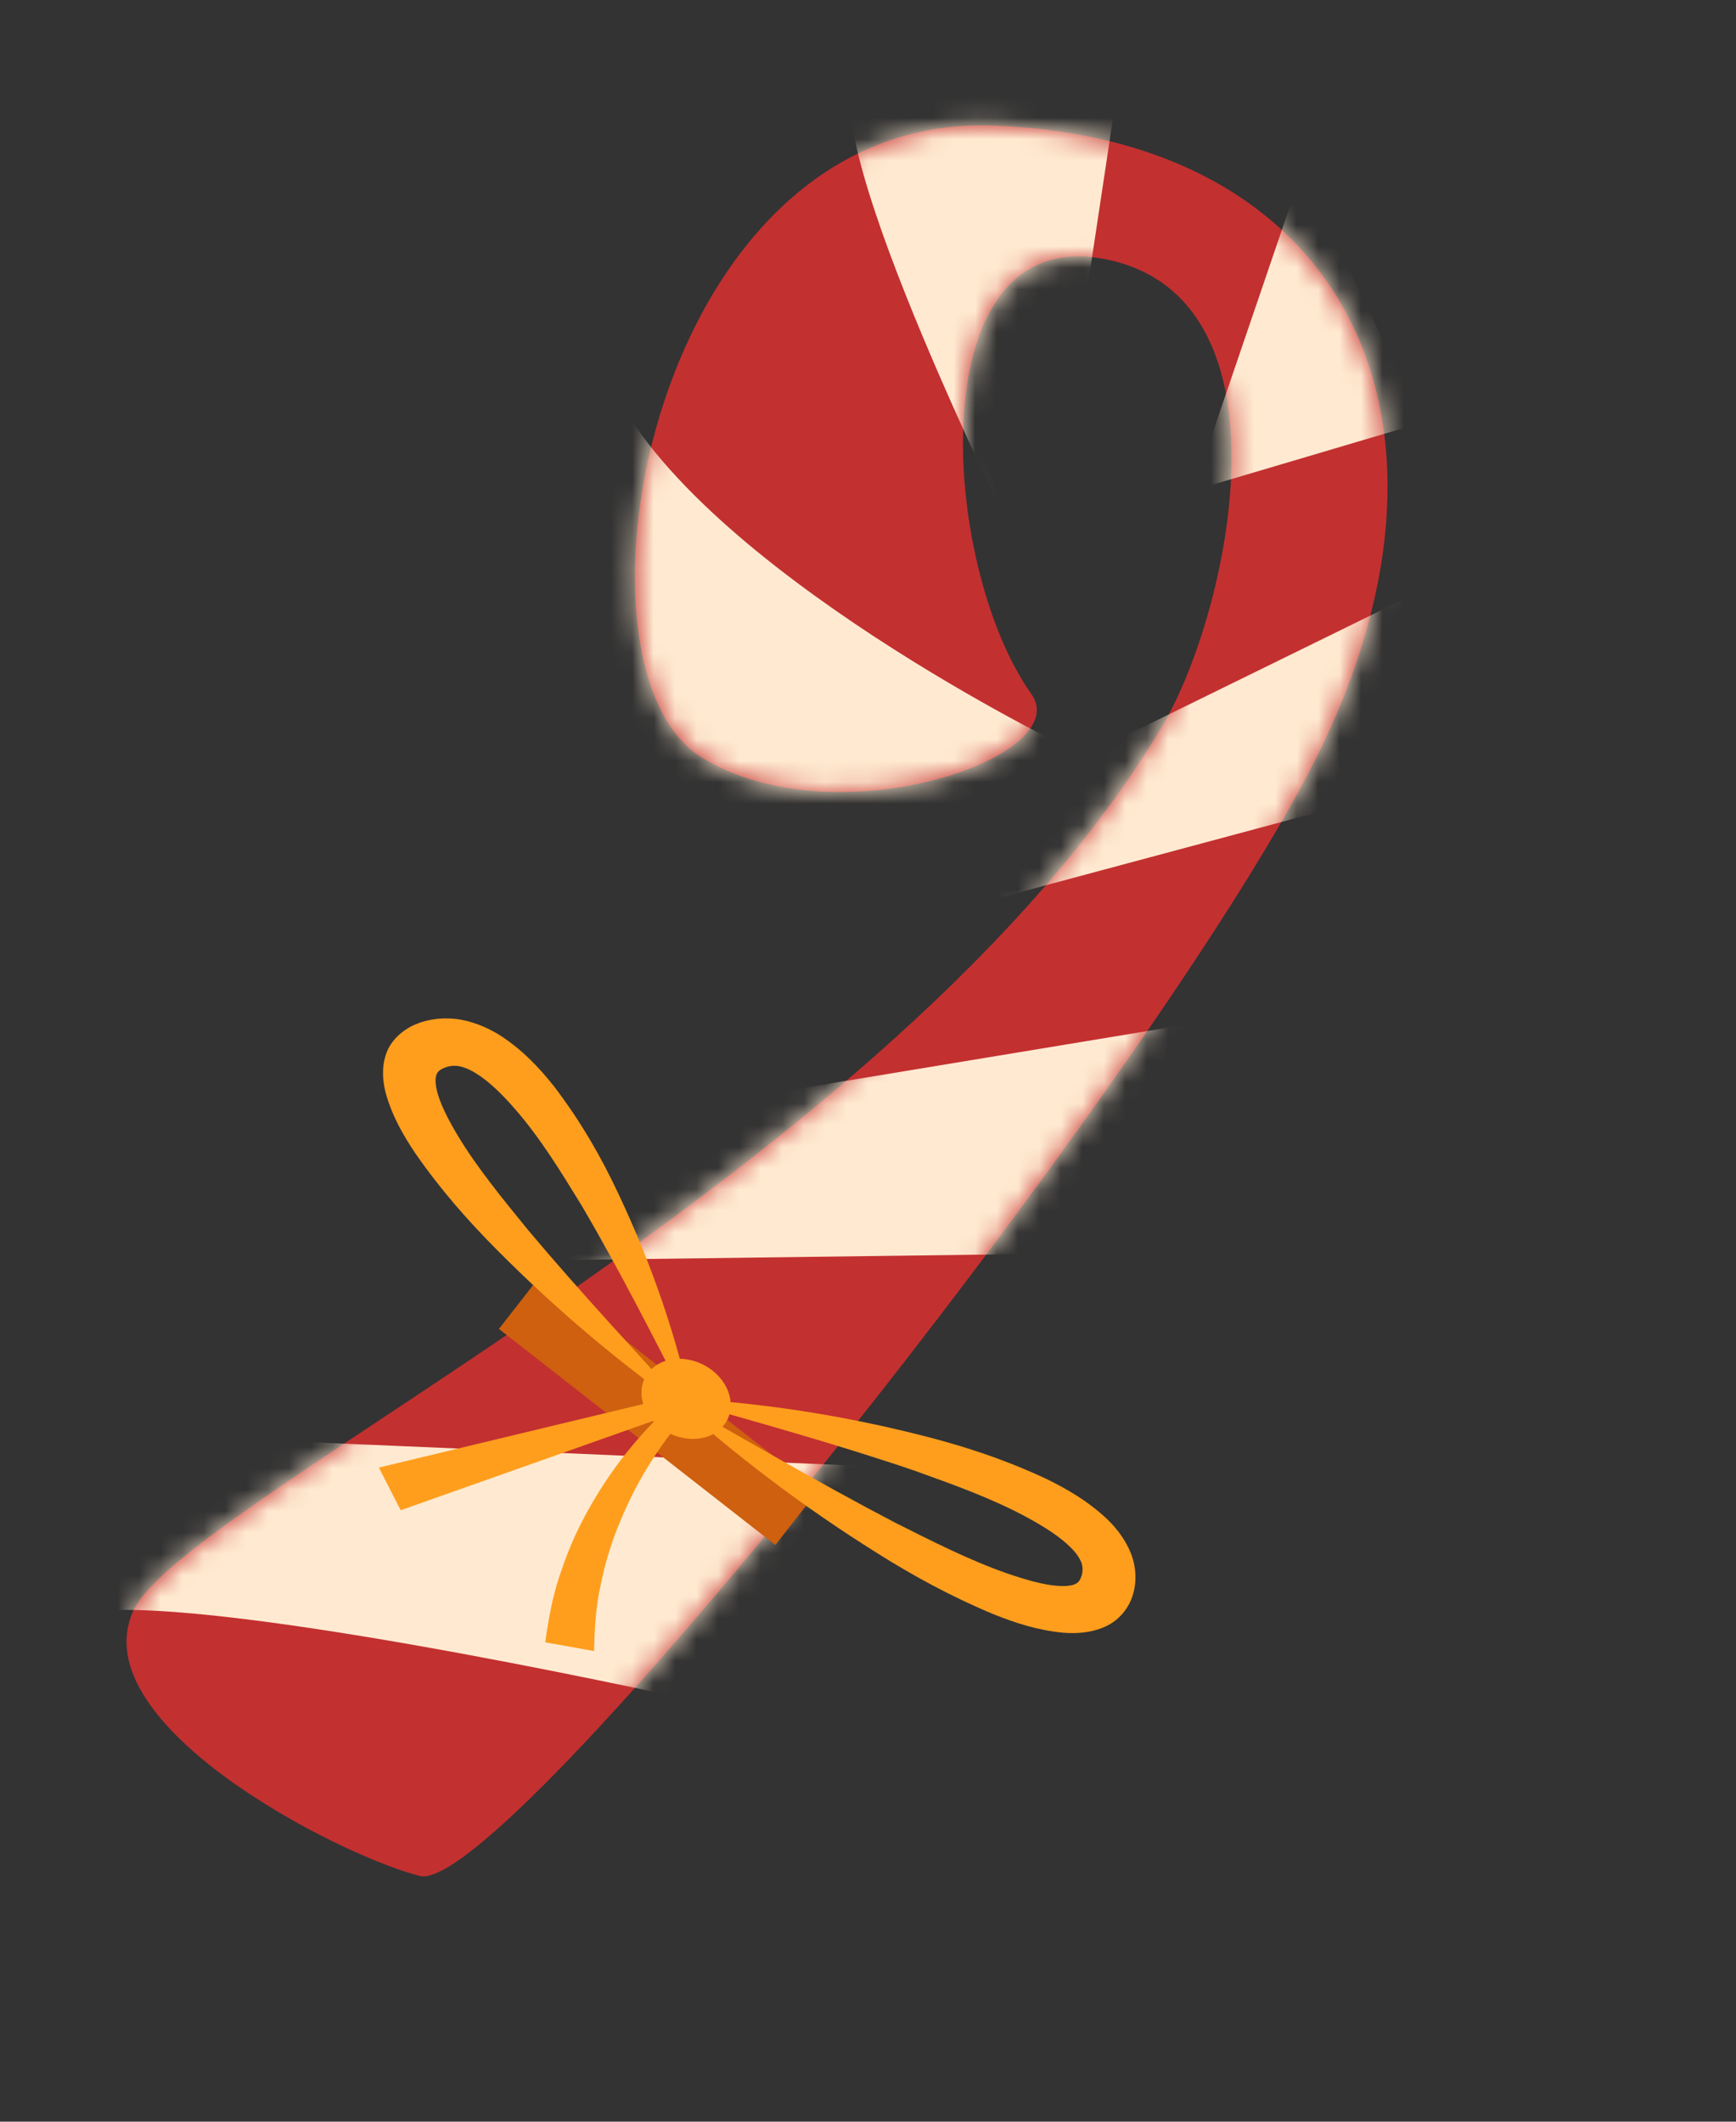 <?xml version="1.0" encoding="UTF-8"?> <svg xmlns="http://www.w3.org/2000/svg" width="81" height="99" viewBox="0 0 81 99" fill="none"><rect x="0" y="0" width="81" height="99" fill="#333333" stroke="none"/><path d="M32.706 35.317C25.872 31.031 30.397 5.302 46.303 5.858C62.971 6.441 69.46 19.969 61.098 35.984C53.236 51.043 23.492 88.532 19.583 87.533C15.673 86.533 3.819 80.399 6.22 75.16C8.621 69.923 41.848 54.635 54.206 33.923C57.316 28.712 60.595 14.047 51.708 12.122C42.822 10.197 43.843 26.375 48.122 32.38C50.214 35.316 38.924 39.217 32.706 35.317Z" fill="#C33030"></path><mask id="mask0_40_62249" style="mask-type:luminance" maskUnits="userSpaceOnUse" x="5" y="5" width="60" height="83"><path d="M32.706 35.317C25.872 31.031 30.397 5.302 46.303 5.858C62.971 6.441 69.46 19.969 61.098 35.984C53.236 51.043 23.492 88.532 19.583 87.533C15.673 86.533 3.819 80.399 6.22 75.16C8.649 69.862 41.826 54.673 54.206 33.923C57.316 28.712 60.595 14.047 51.708 12.122C42.822 10.197 43.843 26.375 48.122 32.38C50.214 35.316 38.924 39.217 32.706 35.317Z" fill="white"></path></mask><g mask="url(#mask0_40_62249)"><path d="M49.269 34.609C49.269 34.609 31.326 25.796 28.148 17.073C28.148 17.073 19.715 31.168 30.19 36.797C40.665 42.427 49.269 34.609 49.269 34.609Z" fill="#FFEAD1"></path><path d="M48.595 27.654C48.595 27.654 39.127 9.07 39.673 4.161C40.219 -0.747 52.224 3.578 52.224 3.578L48.595 27.654Z" fill="#FFEAD1"></path><path d="M56.299 21.023L60.746 7.987L66.377 19.712L55.275 23.002L56.299 21.023Z" fill="#FFEAD1"></path><path d="M51.034 35.051L68.593 26.441L64.836 37.002L45.32 42.24L51.034 35.051Z" fill="#FFEAD1"></path><path d="M36.558 50.915L59.607 47.107L51.162 58.473L25.353 58.806L36.558 50.915Z" fill="#FFEAD1"></path><path d="M11.903 67.183L44.234 68.576L32.895 79.461C32.895 79.461 11.967 74.766 4.937 75.14C4.937 75.14 5.483 70.231 11.903 67.183Z" fill="#FFEAD1"></path></g><path d="M24.268 60.741L37.169 70.823" stroke="#CE600F" stroke-width="3.217" stroke-miterlimit="10"></path><path d="M31.352 65.23C35.214 65.41 39.105 65.989 42.993 66.975C44.943 67.463 46.879 68.099 48.823 69.007C49.788 69.483 50.762 70.036 51.669 70.894C52.114 71.325 52.534 71.876 52.783 72.521C53.026 73.169 53.035 73.869 52.853 74.427C52.686 75.001 52.229 75.613 51.556 75.904C50.895 76.2 50.199 76.231 49.595 76.183C48.378 76.063 47.344 75.715 46.353 75.32C44.395 74.504 42.604 73.528 40.892 72.447C37.467 70.3 34.279 67.891 31.352 65.23ZM31.352 65.23C34.835 67.209 38.259 69.216 41.732 71.031C43.476 71.908 45.22 72.797 46.967 73.408C47.827 73.705 48.705 73.964 49.414 74.002C49.763 74.022 50.036 73.982 50.176 73.91C50.314 73.842 50.389 73.754 50.463 73.539C50.534 73.31 50.524 73.118 50.459 72.916C50.379 72.713 50.227 72.473 49.974 72.224C49.478 71.715 48.714 71.232 47.918 70.801C46.301 69.922 44.469 69.268 42.646 68.614C38.963 67.36 35.172 66.317 31.352 65.23Z" fill="#FF9E1D"></path><path d="M32.355 66.03C30.651 62.712 28.997 59.414 27.134 56.244C26.174 54.678 25.213 53.105 24.039 51.759C23.463 51.096 22.837 50.468 22.217 50.089C21.912 49.894 21.632 49.789 21.402 49.745C21.175 49.714 20.967 49.731 20.729 49.827C20.506 49.923 20.422 50.004 20.368 50.139C20.311 50.276 20.305 50.53 20.375 50.844C20.515 51.481 20.916 52.243 21.356 52.983C22.258 54.485 23.46 55.945 24.65 57.407C27.091 60.311 29.734 63.142 32.355 66.03ZM32.355 66.03C29.074 63.742 26.031 61.181 23.237 58.37C21.832 56.965 20.529 55.474 19.375 53.809C18.812 52.964 18.291 52.072 17.993 50.984C17.858 50.442 17.793 49.805 18.021 49.164C18.243 48.512 18.84 48.012 19.436 47.78C20.013 47.537 20.771 47.449 21.504 47.579C22.234 47.715 22.889 48.021 23.416 48.364C24.468 49.069 25.201 49.877 25.849 50.688C27.099 52.327 28.055 53.997 28.853 55.7C30.459 59.093 31.625 62.548 32.355 66.03Z" fill="#FF9E1D"></path><path d="M17.677 68.479L31.957 65.046L33.598 64.651L32.385 65.604L32.384 65.605C31.654 66.367 31.001 67.231 30.431 68.12C29.855 69.01 29.371 69.951 28.966 70.919C28.554 71.885 28.243 72.889 28.036 73.915C27.799 74.933 27.743 75.992 27.717 77.04L25.438 76.632C25.602 75.48 25.807 74.344 26.195 73.281C26.552 72.208 27.017 71.185 27.578 70.222C28.131 69.257 28.761 68.34 29.474 67.488C30.189 66.632 30.956 65.837 31.844 65.108L31.845 65.107L32.273 65.665L18.695 70.469L17.677 68.479Z" fill="#FF9E1D"></path><path d="M33.683 66.605C32.996 67.329 31.691 67.32 30.768 66.585C29.846 65.849 29.654 64.665 30.341 63.941C31.028 63.216 32.333 63.226 33.256 63.961C34.178 64.698 34.37 65.881 33.683 66.605Z" fill="#FF9E1D"></path></svg> 